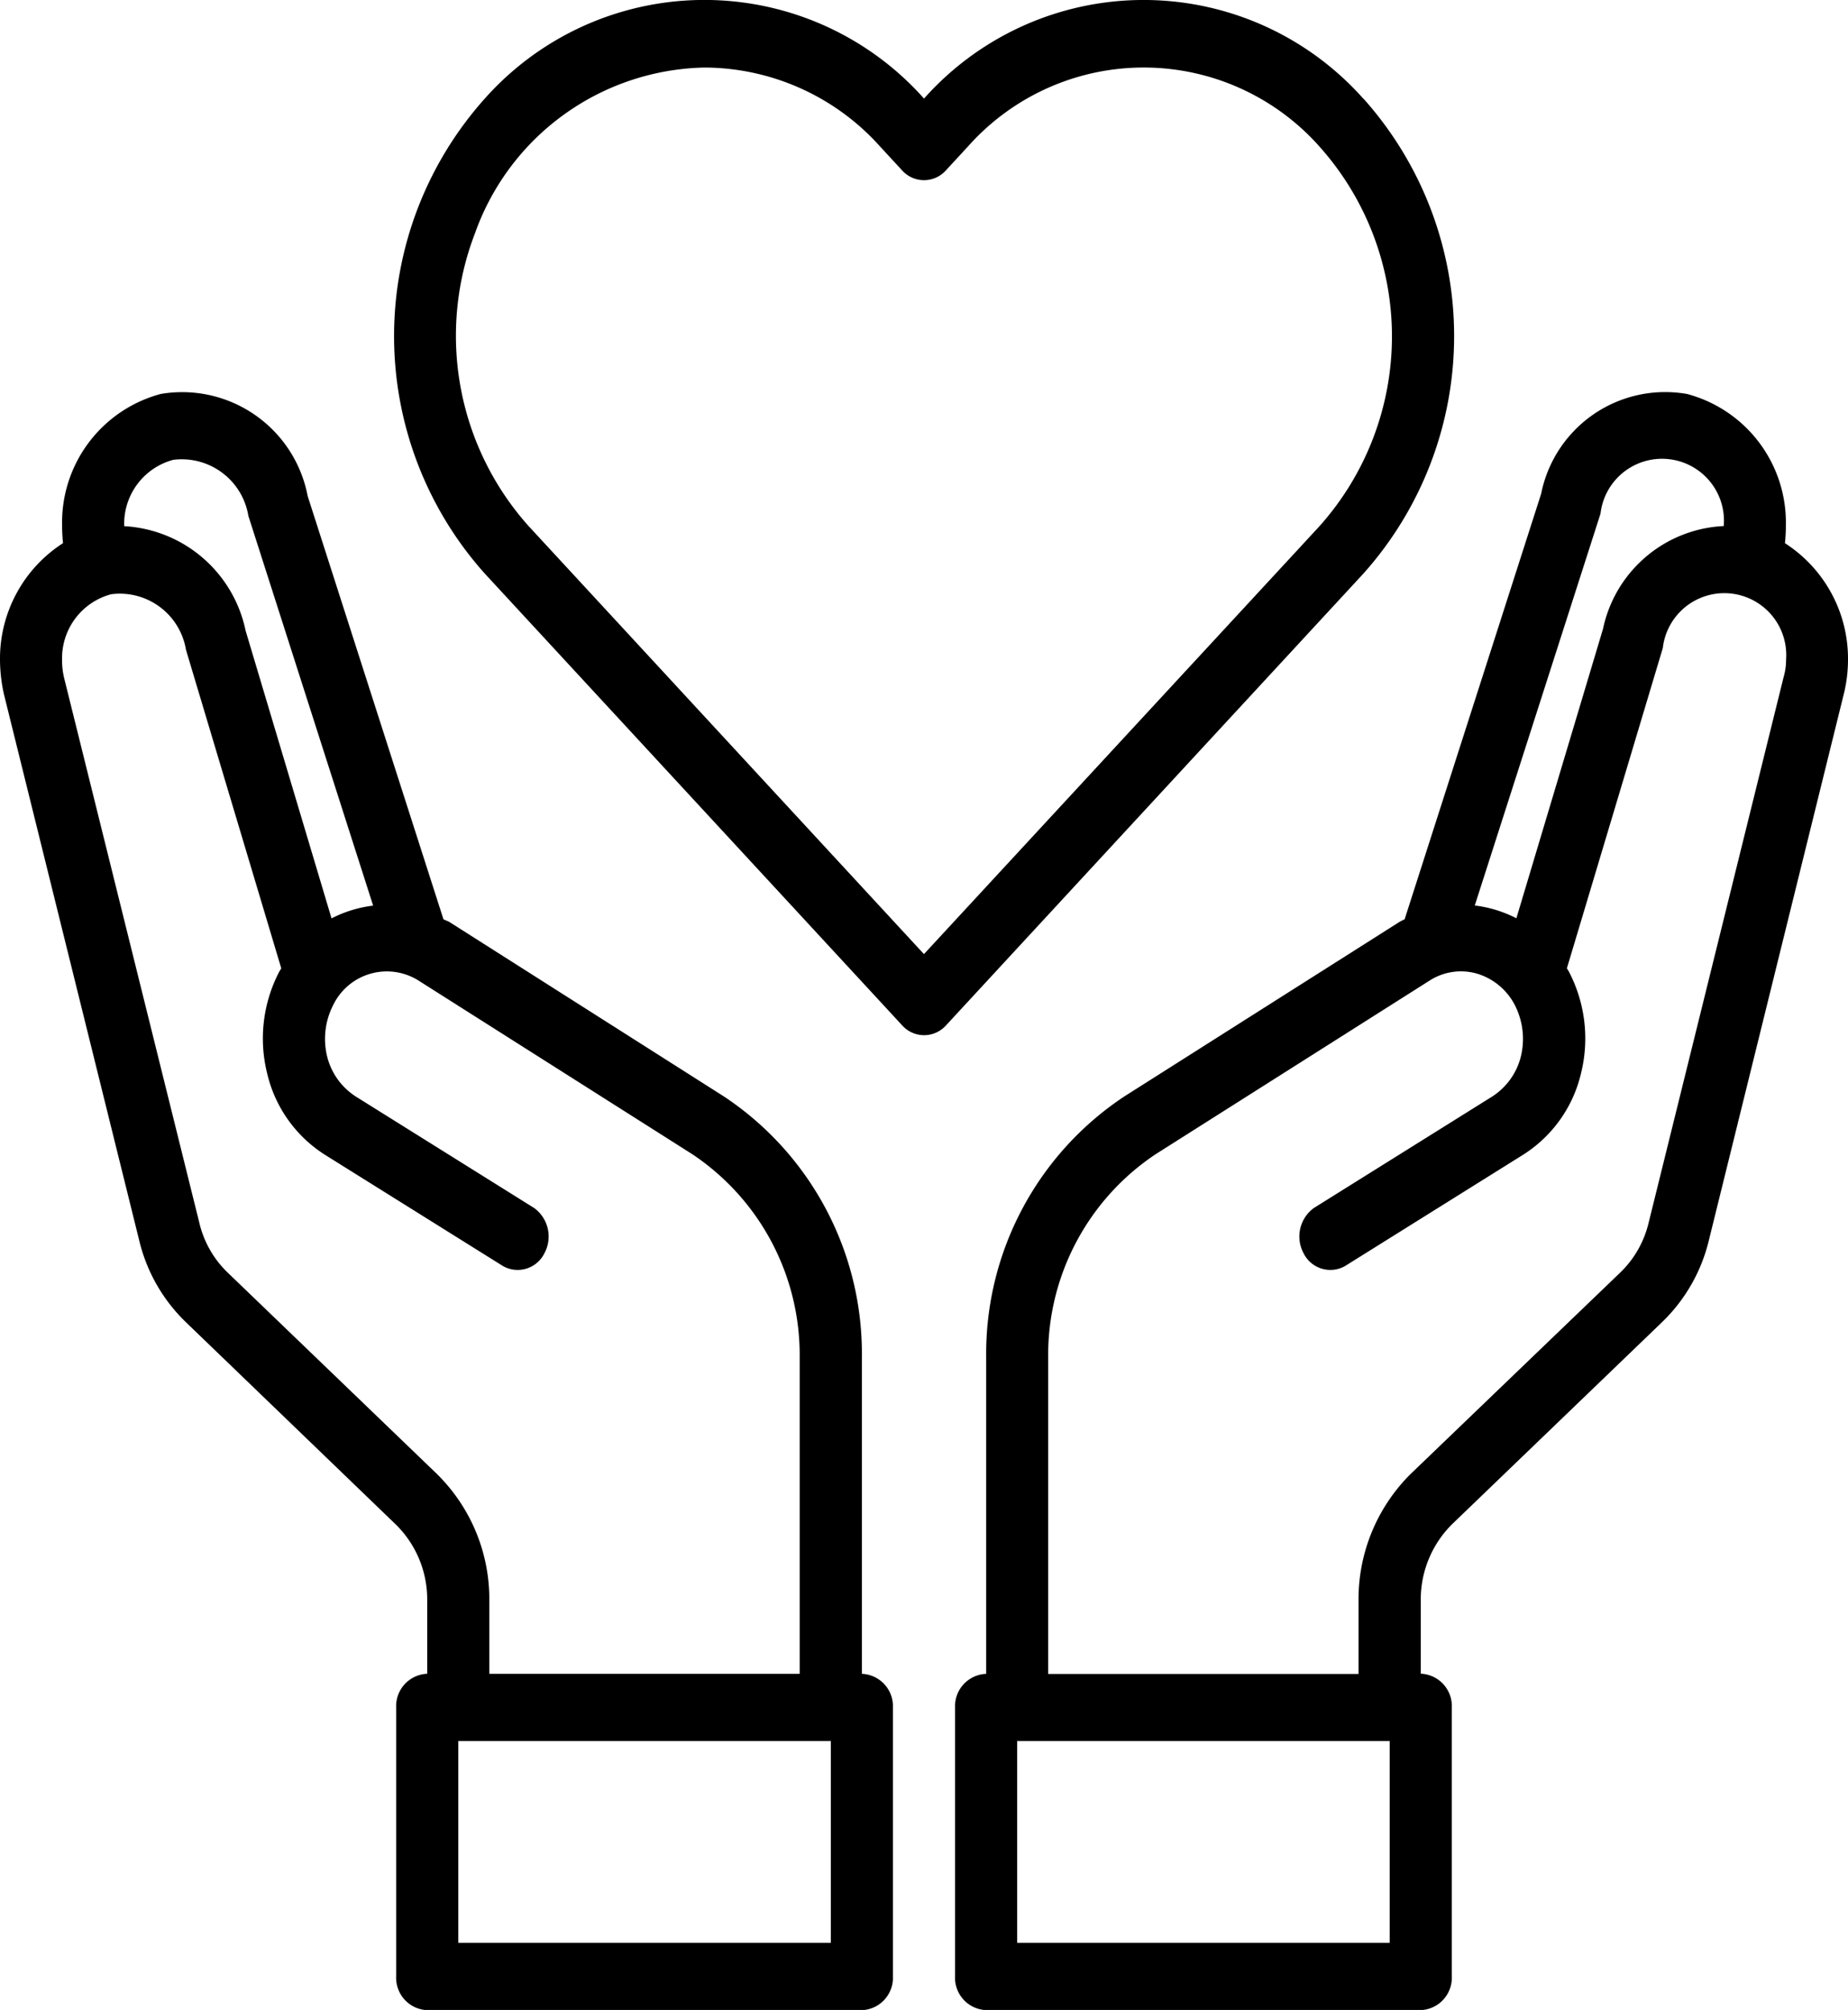 <svg id="healthcare-covid19-coronavirus-hand-hearth" xmlns="http://www.w3.org/2000/svg" width="60.223" height="65.497" viewBox="0 0 60.223 65.497">
  <path id="Path_97" data-name="Path 97" d="M60.045,18.79a5.423,5.423,0,0,0,.03-.58,4.335,4.335,0,0,0-3.217-4.282A4.122,4.122,0,0,0,52.1,17.18L47.651,31.046a1.6,1.6,0,0,0-.192.1l-8.944,5.673a10.057,10.057,0,0,0-4.5,8.5V55.634A1.056,1.056,0,0,0,33,56.729v8.762a1.056,1.056,0,0,0,1.012,1.1H48.177a1.056,1.056,0,0,0,1.012-1.1V56.729a1.056,1.056,0,0,0-1.012-1.1v-2.41a3.456,3.456,0,0,1,1.012-2.453l6.84-6.582a5.483,5.483,0,0,0,1.538-2.683l4.391-17.776A4.668,4.668,0,0,0,62.1,22.59a4.475,4.475,0,0,0-2.054-3.8Zm-6.01-.964a2.018,2.018,0,0,1,4.017.383v.022a4.227,4.227,0,0,0-3.936,3.351l-2.823,9.43a4.005,4.005,0,0,0-1.356-.416ZM47.165,64.4H35.024V57.824H47.165ZM60,23.16,55.6,40.946a3.317,3.317,0,0,1-.911,1.6l-6.85,6.582a5.75,5.75,0,0,0-1.69,4.1v2.41H36.035V45.317a7.867,7.867,0,0,1,3.5-6.615l8.934-5.662a1.89,1.89,0,0,1,1.54-.224,2.053,2.053,0,0,1,1.233,1.024,2.421,2.421,0,0,1,.2,1.665,2.174,2.174,0,0,1-.951,1.325l-5.8,3.625a1.149,1.149,0,0,0-.333,1.472.972.972,0,0,0,1.345.422l5.8-3.625A4.3,4.3,0,0,0,53.4,36.062a4.707,4.707,0,0,0-.4-3.319l-.061-.1,3.126-10.438a2.018,2.018,0,0,1,4.017.383A2.032,2.032,0,0,1,60,23.16Z" transform="translate(-1.877 -1.089)"/>
  <path id="Path_98" data-name="Path 98" d="M30.327,55.633V45.316a10.057,10.057,0,0,0-4.5-8.5l-8.944-5.684c-.061-.033-.132-.055-.192-.088L12.267,17.256a4.164,4.164,0,0,0-4.786-3.33,4.335,4.335,0,0,0-3.217,4.282,5.423,5.423,0,0,0,.03.58,4.475,4.475,0,0,0-2.054,3.8,5.221,5.221,0,0,0,.132,1.139l4.4,17.765a5.468,5.468,0,0,0,1.538,2.694l6.83,6.582a3.423,3.423,0,0,1,1.022,2.453v2.41a1.056,1.056,0,0,0-1.012,1.1v8.762a1.056,1.056,0,0,0,1.012,1.1H30.327a1.056,1.056,0,0,0,1.012-1.1V56.729A1.056,1.056,0,0,0,30.327,55.633ZM6.287,18.209a2.157,2.157,0,0,1,1.6-2.136A2.2,2.2,0,0,1,10.334,17.9L14.4,30.6a4.005,4.005,0,0,0-1.356.416l-2.8-9.375a4.282,4.282,0,0,0-3.956-3.406Zm10.2,30.919-6.84-6.582a3.3,3.3,0,0,1-.911-1.61L4.324,23.159a2.506,2.506,0,0,1-.061-.57,2.157,2.157,0,0,1,1.6-2.136A2.185,2.185,0,0,1,8.3,22.261l3.106,10.383-.061.1a4.707,4.707,0,0,0-.4,3.319,4.3,4.3,0,0,0,1.892,2.661l5.8,3.625a.972.972,0,0,0,1.345-.422,1.149,1.149,0,0,0-.333-1.472l-5.8-3.625a2.174,2.174,0,0,1-.951-1.325,2.421,2.421,0,0,1,.2-1.665,1.942,1.942,0,0,1,2.762-.81L24.8,38.7a7.867,7.867,0,0,1,3.5,6.615V55.633H18.186v-2.41A5.718,5.718,0,0,0,16.486,49.128ZM29.315,64.4H17.174V57.824H29.315Z" transform="translate(-2.24 -1.089)"/>
  <path id="Path_99" data-name="Path 99" d="M46.515,5.411a9.577,9.577,0,0,0-14.313,0h0a9.575,9.575,0,0,0-14.313,0,11.608,11.608,0,0,0,0,15.48l13.6,14.72a.958.958,0,0,0,1.431,0l13.6-14.72a11.609,11.609,0,0,0,0-15.481ZM32.2,33.29,19.318,19.344A9.3,9.3,0,0,1,17.569,9.8a8.115,8.115,0,0,1,7.479-5.4,7.714,7.714,0,0,1,5.72,2.571l.718.778a.958.958,0,0,0,1.431,0l.72-.78a7.659,7.659,0,0,1,11.447,0,9.281,9.281,0,0,1,0,12.383Z" transform="translate(-2.09 -2.199)"/>
</svg>

